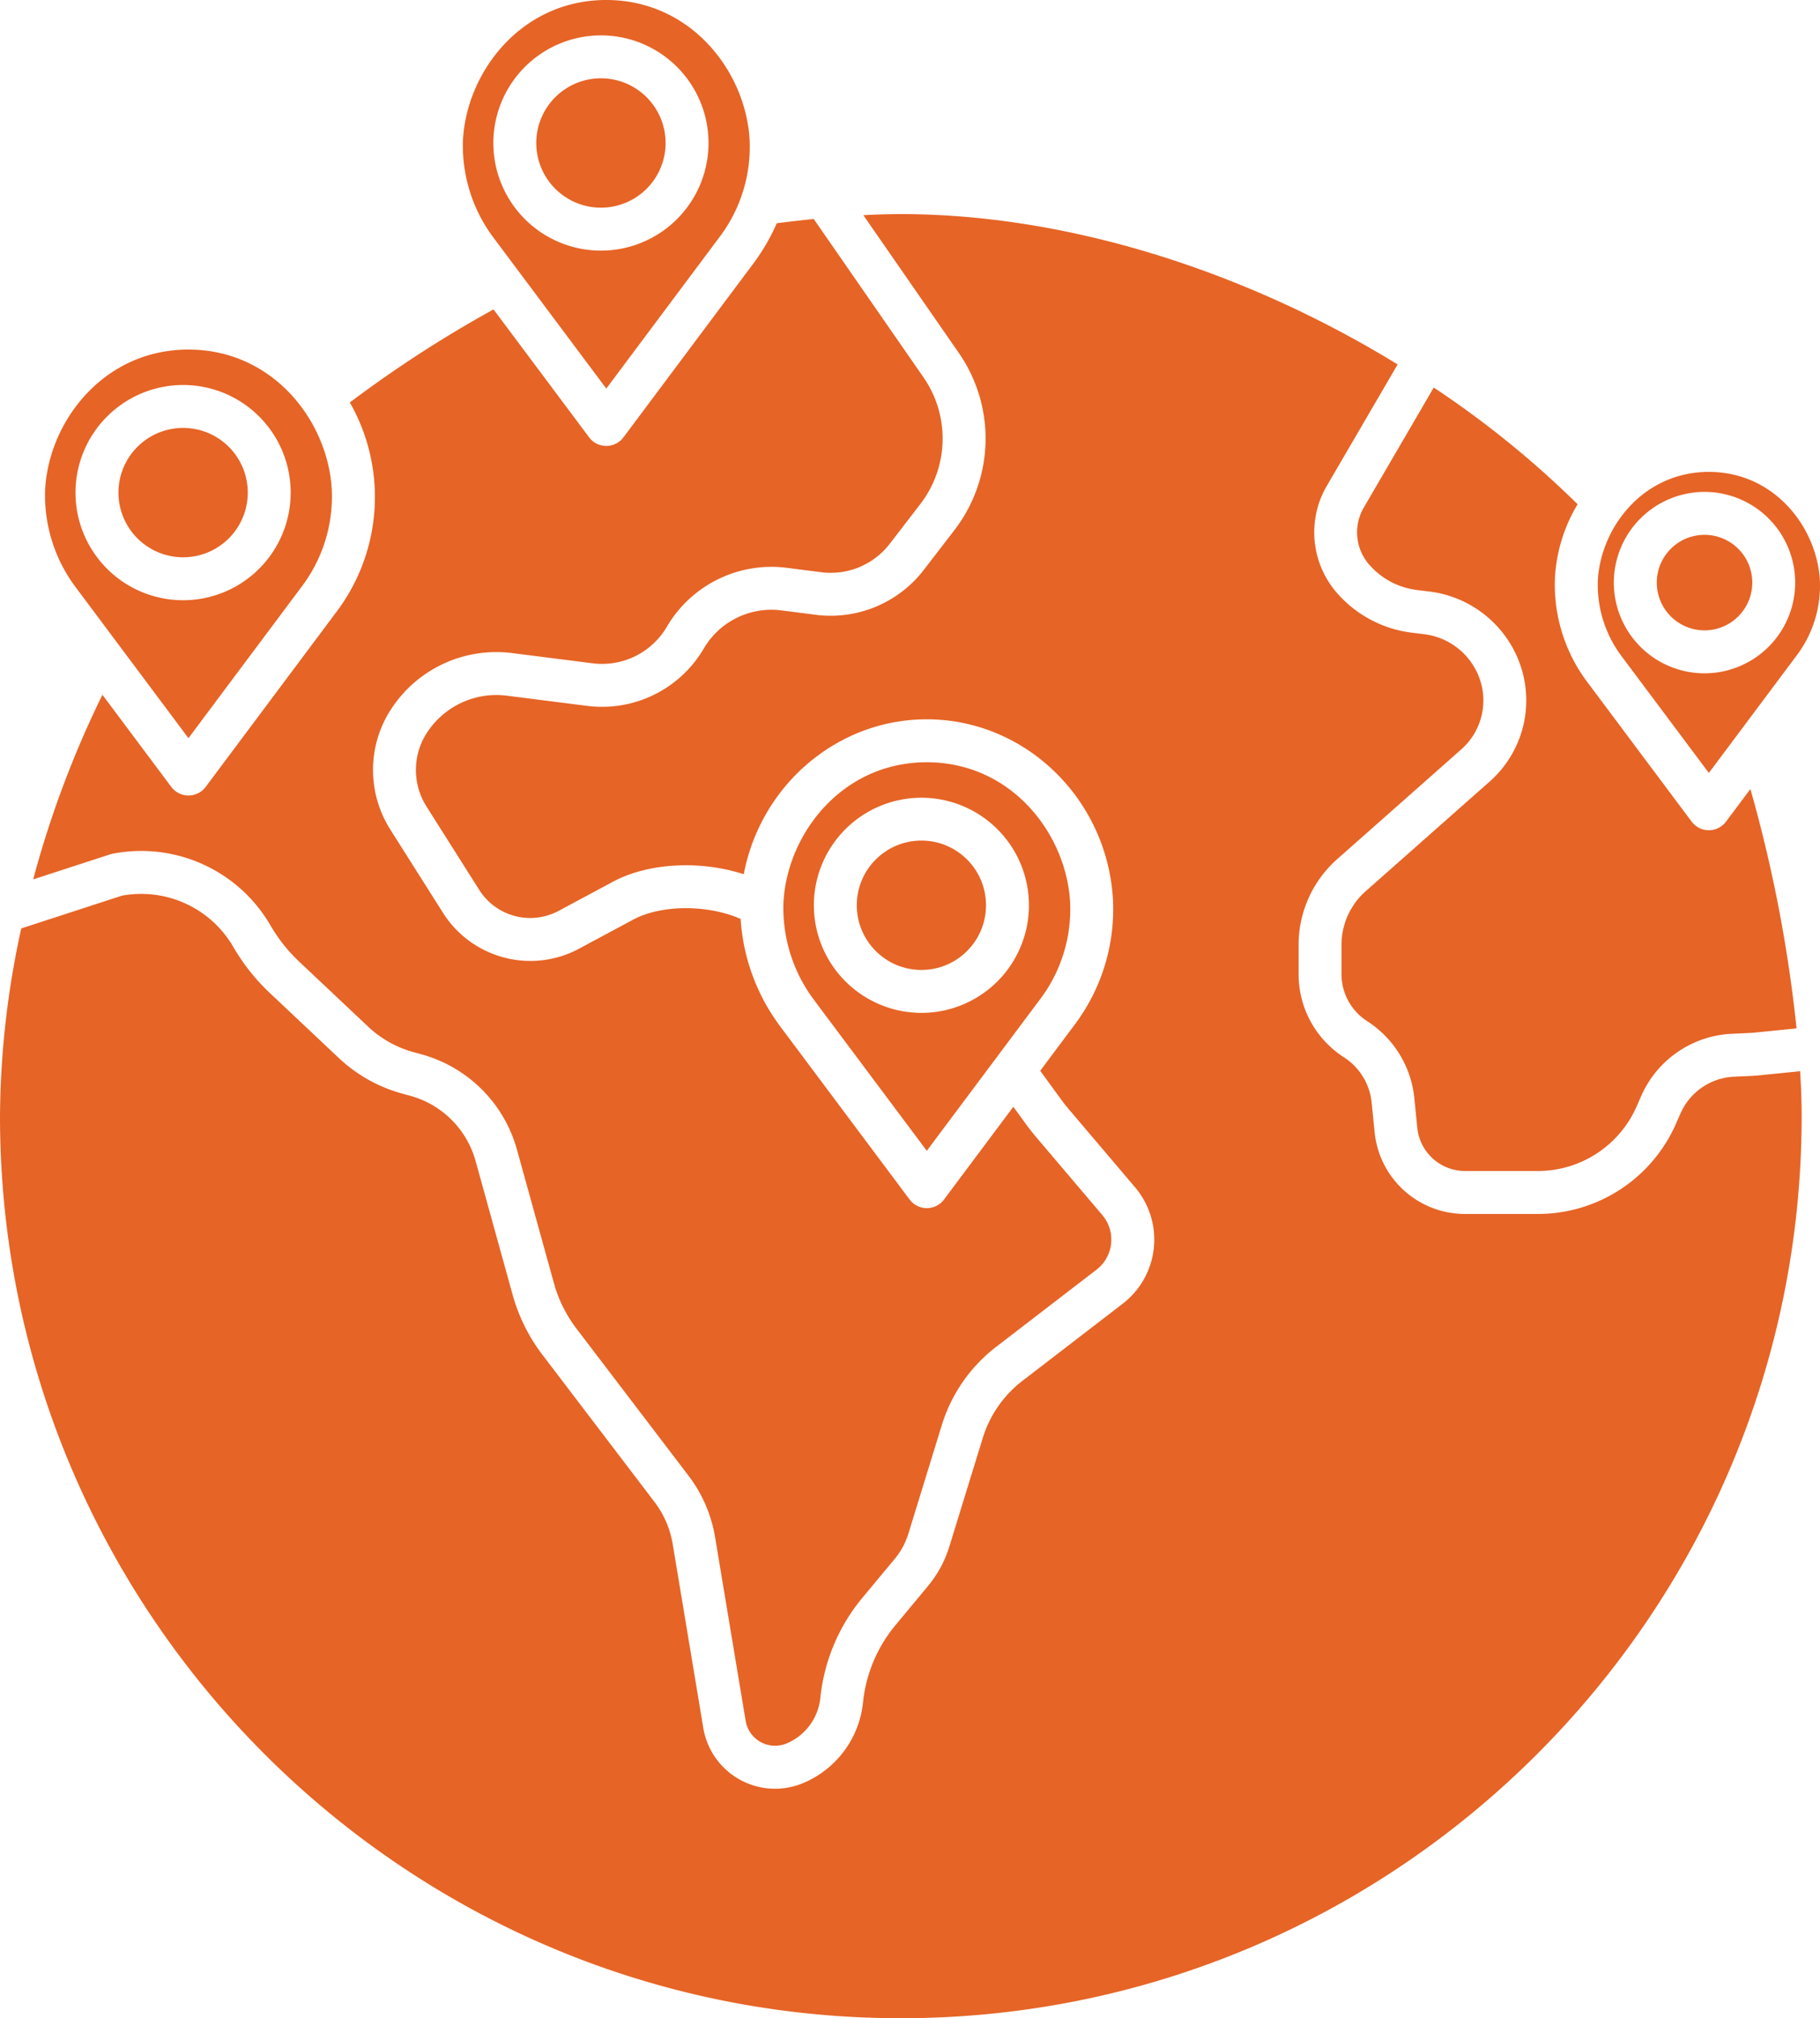 <?xml version="1.0" encoding="UTF-8" standalone="no"?>
<svg
   xmlns:dc="http://purl.org/dc/elements/1.1/"
   xmlns:cc="http://creativecommons.org/ns#"
   xmlns:rdf="http://www.w3.org/1999/02/22-rdf-syntax-ns#"
   xmlns:svg="http://www.w3.org/2000/svg"
   xmlns="http://www.w3.org/2000/svg"
   xmlns:sodipodi="http://sodipodi.sourceforge.net/DTD/sodipodi-0.dtd"
   xmlns:inkscape="http://www.inkscape.org/namespaces/inkscape"
   id="Layer_1"
   data-name="Layer 1"
   viewBox="0 0 72 79.814"
   width="72"
   height="79.814"
   version="1.1"
   sodipodi:docname="Countries_Export.svg"
   inkscape:version="1.0 (4035a4fb49, 2020-05-01)">
  <defs
     id="defs27">
    <style
       id="style33"
       type="text/css"><![CDATA[
    .fil0 {fill:#DF6324}
   ]]></style>
    <style
       id="style132"
       type="text/css"><![CDATA[
    .fil0 {fill:#DF6324}
   ]]></style>
  </defs>
  <sodipodi:namedview
     inkscape:document-rotation="0"
     pagecolor="#ffffff"
     bordercolor="#666666"
     borderopacity="1"
     objecttolerance="10"
     gridtolerance="10"
     guidetolerance="10"
     inkscape:pageopacity="0"
     inkscape:pageshadow="2"
     inkscape:window-width="1920"
     inkscape:window-height="1001"
     id="namedview25"
     showgrid="false"
     inkscape:zoom="1.6210938"
     inkscape:cx="167.89398"
     inkscape:cy="121.89064"
     inkscape:window-x="-9"
     inkscape:window-y="-9"
     inkscape:window-maximized="1"
     inkscape:current-layer="Layer_1" />
  <path
     d="M 23.771,8.213 A 2.558,2.558 0 1 0 21.215,5.655 2.56,2.56 0 0 0 23.771,8.213 Z"
     id="path2"
     style="fill:#e66426;fill-opacity:1;stroke-width:0.17" />
  <path
     d="m 23.985,15.367 4.456,-5.961 a 5.908,5.908 0 0 0 1.211,-3.924 C 29.477,2.787 27.309,0 23.985,0 20.66,0 18.493,2.787 18.318,5.481 a 6.058,6.058 0 0 0 1.217,3.934 z M 23.771,1.399 A 4.256,4.256 0 1 1 19.517,5.655 4.26,4.26 0 0 1 23.771,1.399 Z"
     id="path4"
     style="fill:#e66426;fill-opacity:1;stroke-width:0.17" />
  <path
     d="m 54.17,22.333 a 2.989,2.989 0 0 0 1.887,1 l 0.496,0.061 a 4.369,4.369 0 0 1 3.645,3.07 4.281,4.281 0 0 1 -1.258,4.436 l -4.915,4.346 a 2.83,2.83 0 0 0 -0.955,2.119 v 1.153 a 2.212,2.212 0 0 0 1.015,1.865 4.107,4.107 0 0 1 1.868,3.057 l 0.115,1.152 a 1.899,1.899 0 0 0 1.894,1.717 h 2.877 a 4.268,4.268 0 0 0 3.907,-2.554 l 0.173,-0.394 a 4.123,4.123 0 0 1 3.611,-2.479 l 0.676,-0.031 c 0.076,-0.003 0.151,-0.009 0.226,-0.017 l 1.64,-0.165 a 55.588,55.588 0 0 0 -1.826,-9.465 l -0.964,1.288 a 0.849,0.849 0 0 1 -1.36,0 l -4.129,-5.521 a 6.407,6.407 0 0 1 -1.276,-4.173 6.312,6.312 0 0 1 0.894,-2.857 38.241,38.241 0 0 0 -5.691,-4.615 l -2.781,4.769 a 1.945,1.945 0 0 0 0.229,2.238 z"
     id="path6"
     style="fill:#e66426;fill-opacity:1;stroke-width:0.17" />
  <path
     d="m 67.603,30.567 3.449,-4.612 a 4.58,4.58 0 0 0 0.941,-3.042 C 71.857,20.822 70.178,18.662 67.603,18.662 c -2.575,0 -4.254,2.16 -4.39,4.249 a 4.702,4.702 0 0 0 0.947,3.053 z M 67.431,19.453 a 3.587,3.587 0 1 1 -3.587,3.587 3.591,3.591 0 0 1 3.587,-3.587 z"
     id="path8"
     style="fill:#e66426;fill-opacity:1;stroke-width:0.17" />
  <path
     d="m 69.603,42.525 q -0.159,0.016 -0.319,0.023 l -0.675,0.031 a 2.436,2.436 0 0 0 -2.133,1.465 l -0.173,0.394 a 5.966,5.966 0 0 1 -5.462,3.57 H 57.963 A 3.592,3.592 0 0 1 54.379,44.762 L 54.264,43.611 a 2.418,2.418 0 0 0 -1.099,-1.8 3.903,3.903 0 0 1 -1.792,-3.292 v -1.153 a 4.529,4.529 0 0 1 1.528,-3.391 l 4.915,-4.346 a 2.579,2.579 0 0 0 0.757,-2.672 2.671,2.671 0 0 0 -2.228,-1.876 l -0.496,-0.061 A 4.684,4.684 0 0 1 52.892,23.45 3.646,3.646 0 0 1 52.471,19.246 l 2.82,-4.834 a 42.903,42.903 0 0 0 -4.693,-2.491 c -4.993,-2.26 -10.166,-3.454 -14.961,-3.454 -0.456,0 -0.955,0.014 -1.483,0.042 l 3.771,5.44 a 5.937,5.937 0 0 1 -0.177,7.027 l -1.209,1.57 A 4.647,4.647 0 0 1 32.283,24.314 l -1.371,-0.175 a 3.102,3.102 0 0 0 -3.07,1.508 4.665,4.665 0 0 1 -4.616,2.268 l -3.166,-0.402 a 3.277,3.277 0 0 0 -3.142,1.422 2.701,2.701 0 0 0 -0.046,2.959 l 2.091,3.305 a 2.386,2.386 0 0 0 3.133,0.825 l 2.153,-1.155 c 1.418,-0.761 3.49,-0.846 5.174,-0.296 0.664,-3.502 3.682,-6.127 7.241,-6.127 3.87,0 7.104,3.105 7.362,7.069 a 7.6,7.6 0 0 1 -1.547,5.054 l -1.328,1.777 0.78,1.07 q 0.172,0.239 0.357,0.457 l 2.615,3.08 a 3.198,3.198 0 0 1 -0.489,4.605 l -3.964,3.048 a 4.516,4.516 0 0 0 -1.572,2.264 l -1.321,4.288 a 4.526,4.526 0 0 1 -0.849,1.568 l -1.285,1.547 a 5.667,5.667 0 0 0 -1.281,3.048 3.894,3.894 0 0 1 -2.367,3.193 2.878,2.878 0 0 1 -3.953,-2.183 L 26.612,61.06 a 3.774,3.774 0 0 0 -0.718,-1.661 l -4.435,-5.822 a 6.998,6.998 0 0 1 -1.182,-2.383 l -1.464,-5.287 a 3.699,3.699 0 0 0 -2.579,-2.571 l -0.318,-0.087 A 5.964,5.964 0 0 1 13.405,41.842 L 10.674,39.269 A 8.038,8.038 0 0 1 9.231,37.45 4.21,4.21 0 0 0 4.822,35.421 L 0.841,36.716 A 35.348,35.348 0 0 0 0,44.141 c 0,19.67 15.987,35.673 35.637,35.673 19.65,0 35.637,-16.003 35.637,-35.673 0,-0.553 -0.021,-1.151 -0.06,-1.778 z"
     id="path10"
     style="fill:#e66426;fill-opacity:1;stroke-width:0.17" />
  <path
     d="m 67.431,24.929 a 1.889,1.889 0 1 0 -1.888,-1.889 1.891,1.891 0 0 0 1.888,1.889 z"
     id="path12"
     style="fill:#e66426;fill-opacity:1;stroke-width:0.17" />
  <path
     d="M 7.242,22.039 A 2.558,2.558 0 1 0 4.686,19.481 2.56,2.56 0 0 0 7.242,22.039 Z"
     id="path14"
     style="fill:#e66426;fill-opacity:1;stroke-width:0.17" />
  <path
     d="m 4.445,33.764 a 5.91,5.91 0 0 1 6.255,2.833 6.339,6.339 0 0 0 1.138,1.435 l 2.731,2.573 a 4.258,4.258 0 0 0 1.793,1.005 l 0.318,0.087 a 5.405,5.405 0 0 1 3.768,3.756 l 1.464,5.287 a 5.308,5.308 0 0 0 0.897,1.807 l 4.436,5.822 a 5.476,5.476 0 0 1 1.042,2.411 l 1.211,7.271 a 1.18,1.18 0 0 0 1.62,0.896 2.197,2.197 0 0 0 1.335,-1.801 7.36,7.36 0 0 1 1.664,-3.959 l 1.285,-1.547 a 2.839,2.839 0 0 0 0.532,-0.983 l 1.321,-4.288 a 6.206,6.206 0 0 1 2.16,-3.111 l 3.964,-3.047 a 1.5,1.5 0 0 0 0.229,-2.16 l -2.615,-3.08 c -0.153,-0.181 -0.301,-0.37 -0.438,-0.561 l -0.467,-0.641 -2.743,3.668 a 0.849,0.849 0 0 1 -1.36,0 L 30.849,40.568 a 7.927,7.927 0 0 1 -1.549,-4.227 c -1.285,-0.568 -3.125,-0.577 -4.247,0.025 l -2.153,1.155 a 4.039,4.039 0 0 1 -1.913,0.48 4.089,4.089 0 0 1 -3.457,-1.894 l -2.091,-3.305 a 4.399,4.399 0 0 1 0.074,-4.819 4.966,4.966 0 0 1 4.763,-2.154 l 3.166,0.402 a 2.97,2.97 0 0 0 2.938,-1.443 4.798,4.798 0 0 1 4.75,-2.332 l 1.371,0.175 A 2.943,2.943 0 0 0 35.194,21.511 l 1.209,-1.57 a 4.245,4.245 0 0 0 0.127,-5.023 L 32.192,8.661 c -0.482,0.048 -0.973,0.104 -1.463,0.168 a 7.985,7.985 0 0 1 -0.929,1.596 l -5.135,6.869 a 0.849,0.849 0 0 1 -1.36,0 L 19.524,12.236 a 47.734,47.734 0 0 0 -5.684,3.68 7.546,7.546 0 0 1 -0.569,8.334 l -5.135,6.869 a 0.849,0.849 0 0 1 -1.36,0 L 4.052,27.476 A 40.009,40.009 0 0 0 1.313,34.777 L 4.347,33.79 a 0.849,0.849 0 0 1 0.098,-0.025 z"
     id="path16"
     style="fill:#e66426;fill-opacity:1;stroke-width:0.17" />
  <path
     d="m 41.12,39.552 a 5.908,5.908 0 0 0 1.211,-3.924 c -0.175,-2.696 -2.343,-5.483 -5.667,-5.483 -3.324,0 -5.492,2.787 -5.667,5.481 a 6.058,6.058 0 0 0 1.217,3.934 l 4.45,5.951 z m -8.923,-3.752 a 4.254,4.254 0 1 1 4.254,4.256 4.26,4.26 0 0 1 -4.254,-4.256 z"
     id="path18"
     style="fill:#e66426;fill-opacity:1;stroke-width:0.17" />
  <ellipse
     cx="36.451"
     cy="35.8"
     rx="2.556"
     ry="2.558"
     id="ellipse20"
     style="fill:#e66426;fill-opacity:1;stroke-width:0.17" />
  <path
     d="m 7.455,29.192 4.456,-5.961 a 5.907,5.907 0 0 0 1.211,-3.924 c -0.175,-2.696 -2.343,-5.483 -5.667,-5.483 -3.324,0 -5.492,2.787 -5.667,5.481 a 6.058,6.058 0 0 0 1.218,3.935 z M 7.241,15.225 a 4.256,4.256 0 1 1 -4.254,4.256 4.26,4.26 0 0 1 4.255,-4.256 z"
     id="path22"
     style="fill:#e66426;fill-opacity:1;stroke-width:0.17" />
</svg>
